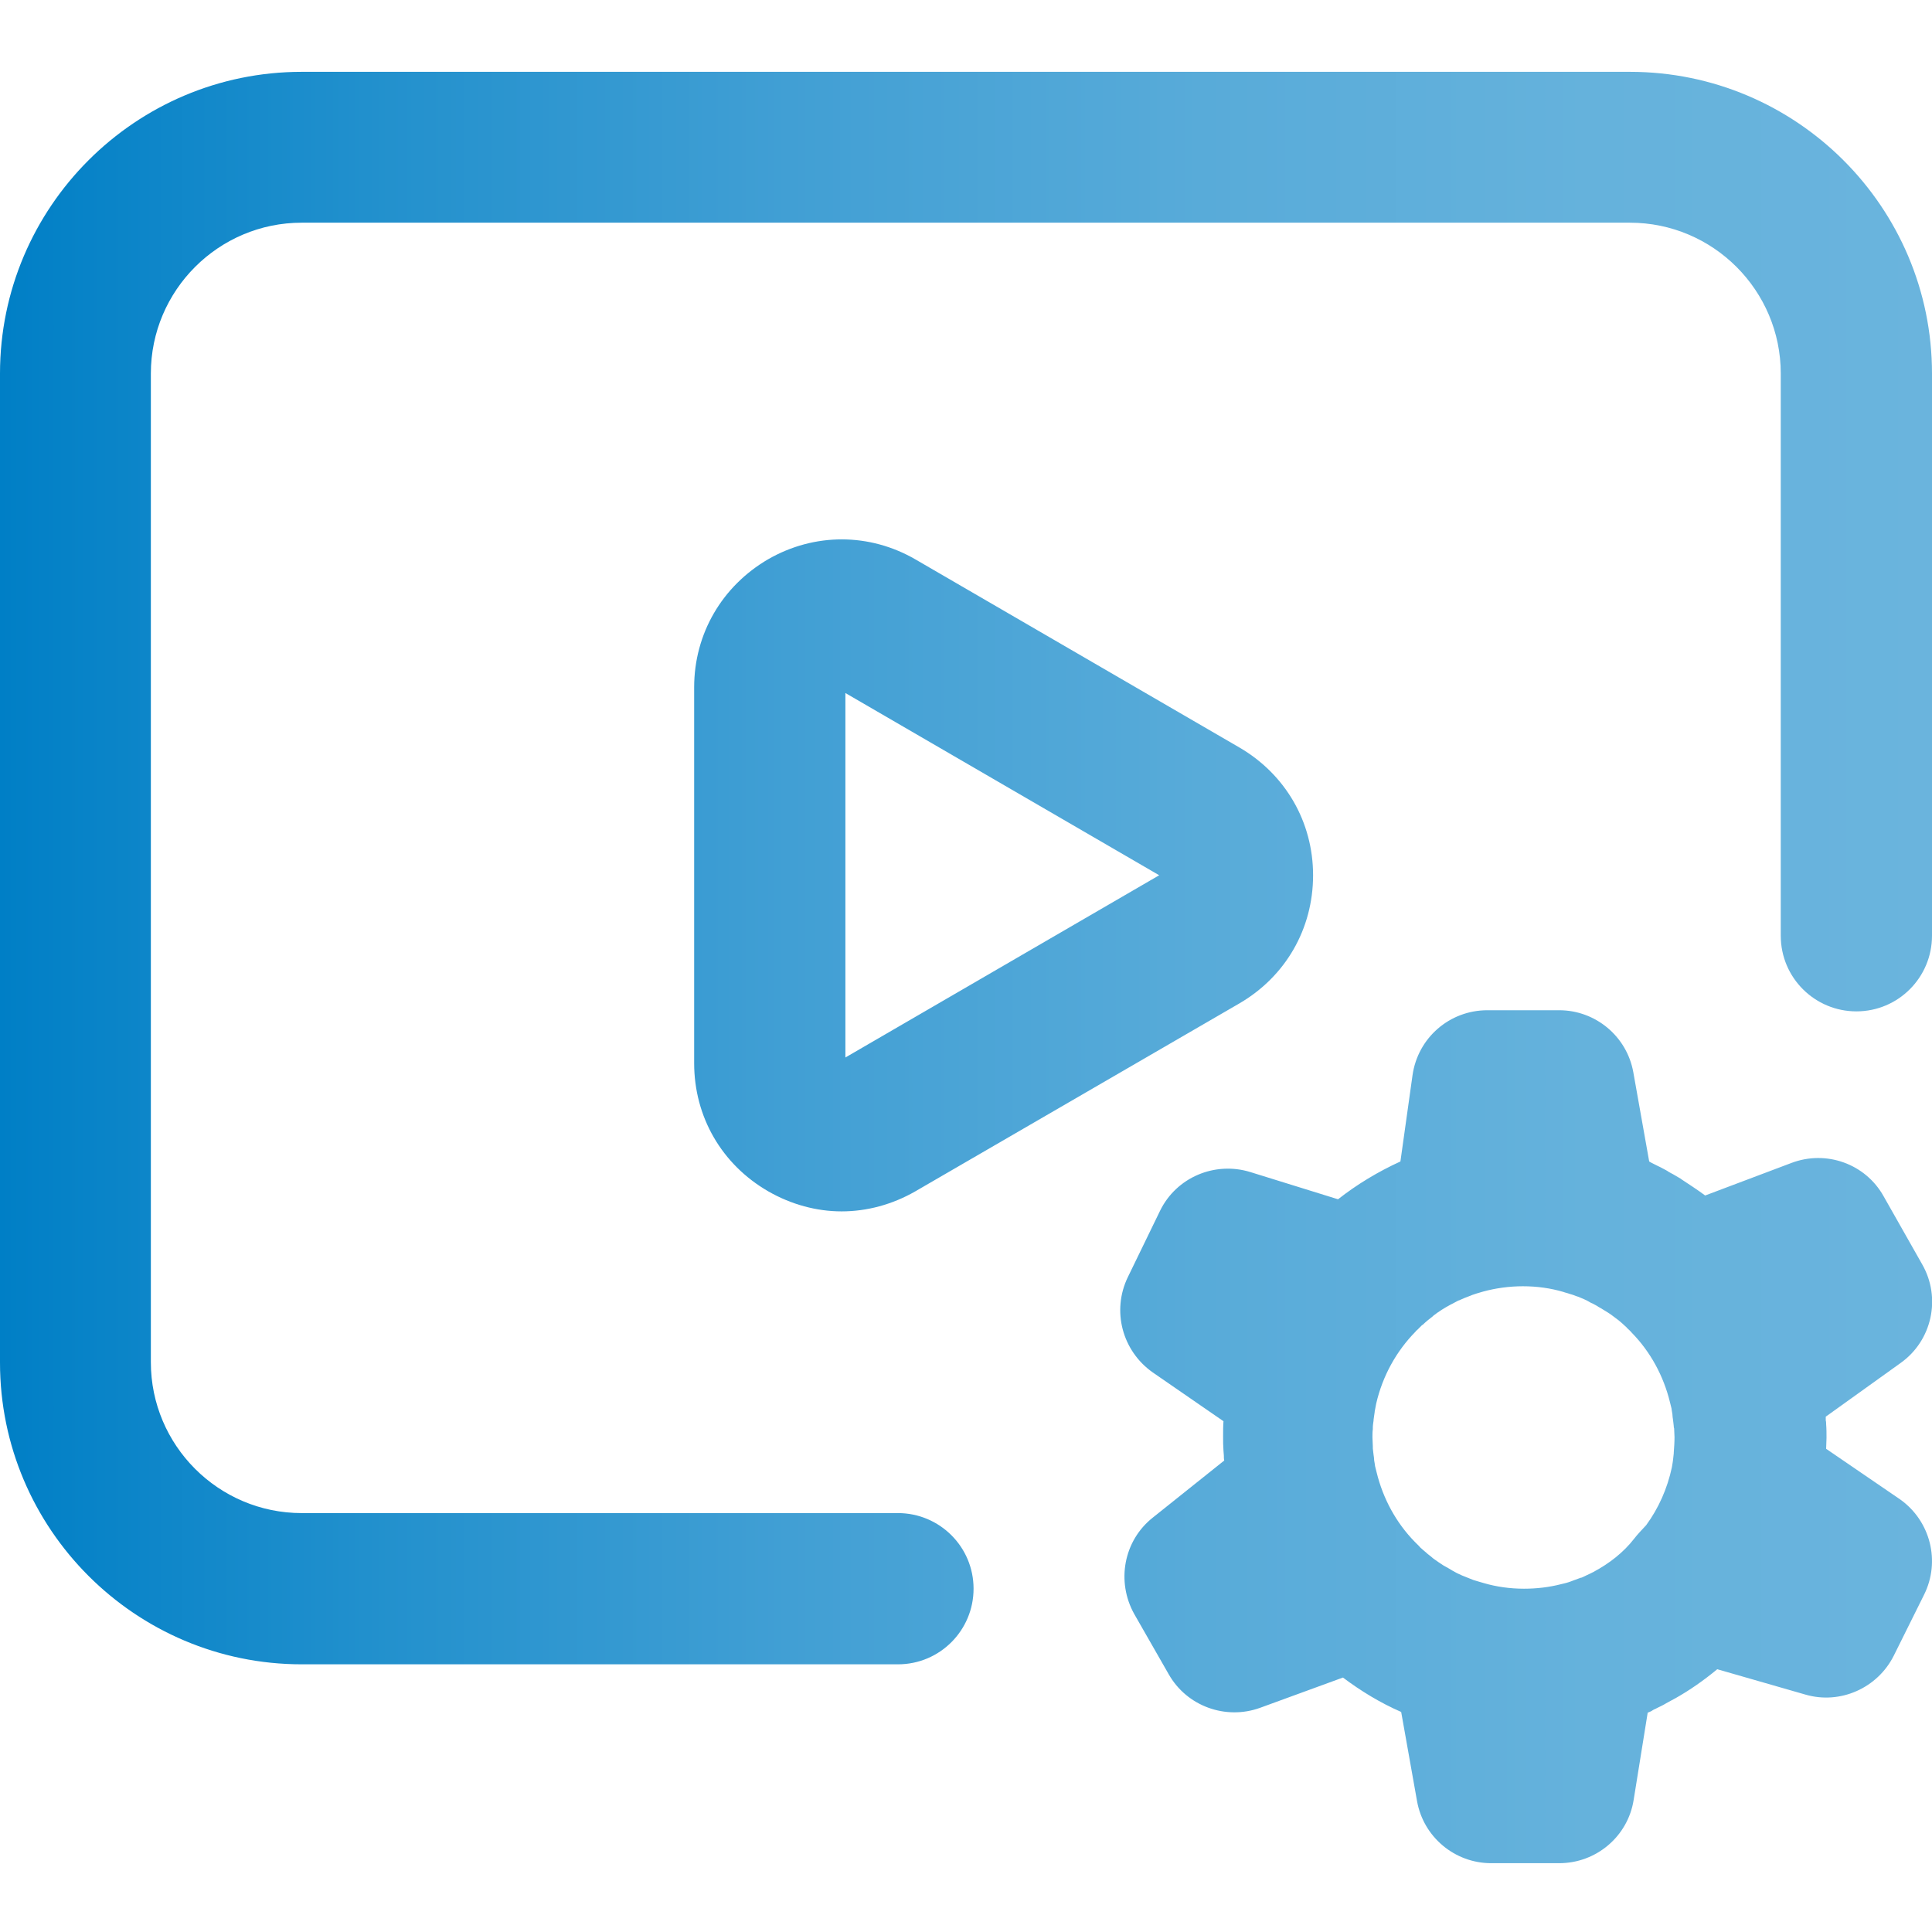 <?xml version="1.0" encoding="UTF-8"?> <!-- Generator: Adobe Illustrator 24.1.2, SVG Export Plug-In . SVG Version: 6.00 Build 0) --> <svg xmlns="http://www.w3.org/2000/svg" xmlns:xlink="http://www.w3.org/1999/xlink" id="Layer_1" x="0px" y="0px" viewBox="0 0 511 511" style="enable-background:new 0 0 511 511;" xml:space="preserve"> <style type="text/css"> .st0{fill:url(#SVGID_1_);} </style> <linearGradient id="SVGID_1_" gradientUnits="userSpaceOnUse" x1="8.214654e-02" y1="255.534" x2="512.082" y2="255.534" gradientTransform="matrix(0.998 0 0 -0.998 -8.198619e-02 511.032)"> <stop offset="0" style="stop-color:#007FC6"></stop> <stop offset="0.189" style="stop-color:#2190CD"></stop> <stop offset="0.408" style="stop-color:#419FD4"></stop> <stop offset="0.622" style="stop-color:#58ABD9"></stop> <stop offset="0.823" style="stop-color:#65B2DC"></stop> <stop offset="1" style="stop-color:#6AB4DD"></stop> </linearGradient> <path class="st0" d="M482.9,374.7l19.8-14.2c8.3-5.9,10.8-17.2,5.7-26.1l-10.2-18c-4.8-8.6-15.2-12.3-24.4-8.8l-22.8,8.6 c-2-1.5-4.2-2.9-6.3-4.3c0,0-0.1-0.1-0.1-0.1c-0.9-0.5-1.8-1.1-2.8-1.6c-0.3-0.2-0.6-0.3-0.8-0.5c-0.8-0.4-1.6-0.9-2.5-1.3 c-0.4-0.2-0.8-0.4-1.2-0.6c-0.4-0.2-0.8-0.4-1.1-0.6l-4.2-23.6c-1.7-9.5-10-16.4-19.6-16.4h-19c-10,0-18.4,7.3-19.8,17.2l-3.2,22.8 c-5.9,2.7-11.4,6-16.5,10l-23.2-7.2c-9.4-2.9-19.6,1.4-23.9,10.3l-8.5,17.5c-4.3,8.9-1.5,19.5,6.6,25.2l18.7,12.9 c-0.1,1.3-0.1,2.7-0.1,4.1c0,1.2,0,2.4,0.1,3.7c0,0.4,0.1,0.8,0.1,1.3c0,0.4,0,0.9,0.1,1.3l-18.9,15.1c-7.7,6.1-9.7,16.9-4.9,25.5 l9.1,15.9c4.8,8.5,15.1,12.2,24.2,8.9l21.9-8c4.8,3.6,9.9,6.7,15.4,9.1l4.2,23.6c1.7,9.5,10,16.4,19.6,16.4h18 c9.8,0,18.2-7.1,19.7-16.8l3.7-23c0.5-0.2,1-0.4,1.4-0.7c0.3-0.2,0.7-0.3,1-0.5c0.8-0.4,1.7-0.8,2.5-1.3c0.7-0.4,1.5-0.8,2.2-1.2 c0.1,0,0.1-0.1,0.2-0.1c3.9-2.2,7.6-4.8,11.1-7.7l23.3,6.7c9.2,2.7,19.1-1.7,23.4-10.3l8-16.1c4.4-8.8,1.7-19.5-6.3-25.2L483,383.2 c0-1,0.1-1.9,0.1-2.9c0-1.2,0-2.4-0.1-3.6c0-0.3,0-0.7-0.1-1C482.9,375.3,482.9,375,482.9,374.7z M432.2,407 c-2.8,3.6-6.5,6.5-10.8,8.8c-0.1,0.1-0.3,0.1-0.4,0.2c-0.8,0.4-1.5,0.7-2.3,1.1c-0.2,0.1-0.4,0.2-0.6,0.2c-0.6,0.2-1.3,0.5-1.9,0.7 c-0.3,0.1-0.5,0.2-0.8,0.3c-0.8,0.3-1.6,0.5-2.5,0.7c-3.1,0.8-6.4,1.2-9.8,1.2c-3.7,0-7.3-0.5-10.7-1.5c-0.6-0.2-1.1-0.3-1.7-0.5 c-0.3-0.1-0.6-0.2-1-0.3c-0.5-0.2-1-0.4-1.5-0.6c-0.5-0.2-1-0.4-1.5-0.6c-0.4-0.2-0.9-0.4-1.3-0.6c-0.4-0.2-0.7-0.4-1.1-0.6 c-0.3-0.2-0.7-0.4-1-0.6c-0.5-0.3-1.1-0.6-1.6-0.9c-0.4-0.3-0.8-0.5-1.2-0.8c-0.3-0.2-0.7-0.5-1-0.7c-0.3-0.2-0.7-0.5-1-0.8 c-0.3-0.2-0.6-0.5-0.9-0.7c-0.5-0.5-1.1-0.9-1.6-1.4c-0.3-0.2-0.5-0.5-0.7-0.7c-0.4-0.4-0.7-0.7-1.1-1.1c-4.9-5-8.4-11.4-10.1-18.4 c-0.1-0.5-0.3-1.1-0.4-1.6c0-0.2-0.1-0.5-0.1-0.7c-0.1-0.5-0.2-1.1-0.2-1.6c0-0.2-0.1-0.5-0.1-0.7c-0.1-0.6-0.1-1.1-0.2-1.7 c0-0.2,0-0.4,0-0.6c0-0.8-0.1-1.5-0.1-2.3c0-0.7,0-1.5,0.1-2.2c0-0.1,0-0.2,0-0.3c0-0.7,0.1-1.3,0.2-2c0-0.1,0-0.1,0-0.2 c0.1-0.7,0.2-1.4,0.3-2.1c0,0,0-0.1,0-0.1c0.1-0.7,0.3-1.4,0.4-2.1c1.7-7.3,5.3-13.8,10.4-19c0.1-0.1,0.2-0.3,0.4-0.4 c0.4-0.4,0.8-0.8,1.2-1.2c0.1-0.1,0.2-0.2,0.3-0.2c0.8-0.8,1.7-1.5,2.6-2.2c0.1-0.1,0.1-0.1,0.2-0.2c1.4-1.1,3-2.1,4.5-2.9 c0.1-0.1,0.2-0.1,0.4-0.2c0.5-0.3,1-0.5,1.5-0.8c0.2-0.1,0.4-0.2,0.5-0.2c0.8-0.4,1.6-0.7,2.4-1c0.3-0.1,0.7-0.3,1-0.4 c0.4-0.1,0.8-0.3,1.2-0.4c0.6-0.2,1.1-0.3,1.7-0.5c3.3-0.9,6.9-1.4,10.5-1.4c3.7,0,7.3,0.5,10.7,1.5c0.5,0.2,1.1,0.3,1.6,0.5 c0.3,0.1,0.7,0.2,1,0.3c0.5,0.2,1,0.4,1.4,0.5c0.5,0.2,0.9,0.4,1.4,0.6c0.5,0.2,0.9,0.4,1.4,0.7c0.3,0.2,0.7,0.4,1,0.5 c0.4,0.2,0.7,0.4,1.1,0.6c0.3,0.2,0.6,0.4,1,0.6c0.6,0.4,1.2,0.7,1.8,1.1c0.3,0.2,0.6,0.4,0.9,0.6c0.4,0.3,0.8,0.6,1.2,0.9 c0.3,0.2,0.5,0.4,0.8,0.6c0.6,0.5,1.2,1,1.7,1.5c0.2,0.2,0.4,0.3,0.5,0.5c0.4,0.4,0.9,0.8,1.3,1.3c4.9,5,8.4,11.4,10.1,18.4 c0.1,0.5,0.3,1.1,0.4,1.6c0,0.2,0.1,0.5,0.1,0.7c0.1,0.5,0.2,1.1,0.2,1.6c0,0.2,0.1,0.5,0.1,0.7c0.1,0.5,0.1,1.1,0.2,1.7 c0,0.2,0,0.4,0.1,0.6c0,0.8,0.1,1.5,0.1,2.3c0,1.4-0.1,2.8-0.2,4.1c0,0.1,0,0.1,0,0.2c-0.1,0.6-0.1,1.2-0.2,1.8 c0,0.2-0.1,0.5-0.1,0.7c-0.1,0.4-0.1,0.8-0.2,1.2c-1.2,5.6-3.5,10.8-6.8,15.3C434.3,404.6,433.2,405.7,432.2,407z M347.3,231.5 c0-14.1-7.3-26.7-19.5-33.8L242.2,148c-12.2-7.1-26.8-7.1-39-0.1c-12.2,7.1-19.6,19.7-19.6,33.9v99.4c0,14.2,7.3,26.8,19.6,33.9 c6.1,3.5,12.8,5.3,19.4,5.3c6.7,0,13.4-1.8,19.5-5.3l85.7-49.7C340,258.3,347.3,245.7,347.3,231.5z M223.6,279.7v-96.4l83,48.2 L223.6,279.7z M511,98.8v148.7c0,11-8.9,20-20,20c-11,0-20-8.9-20-20V98.8c0-22-17.9-39.9-39.9-39.9H79.8c-22,0-39.9,17.9-39.9,39.9 v261.5c0,22,17.9,39.9,39.9,39.9h157.7c11,0,20,8.9,20,20c0,11-8.9,20-20,20H79.8c-44,0-79.8-35.8-79.8-79.8V98.8 C0,54.8,35.8,19,79.8,19h351.3C475.2,19,511,54.8,511,98.8z"></path> </svg> 